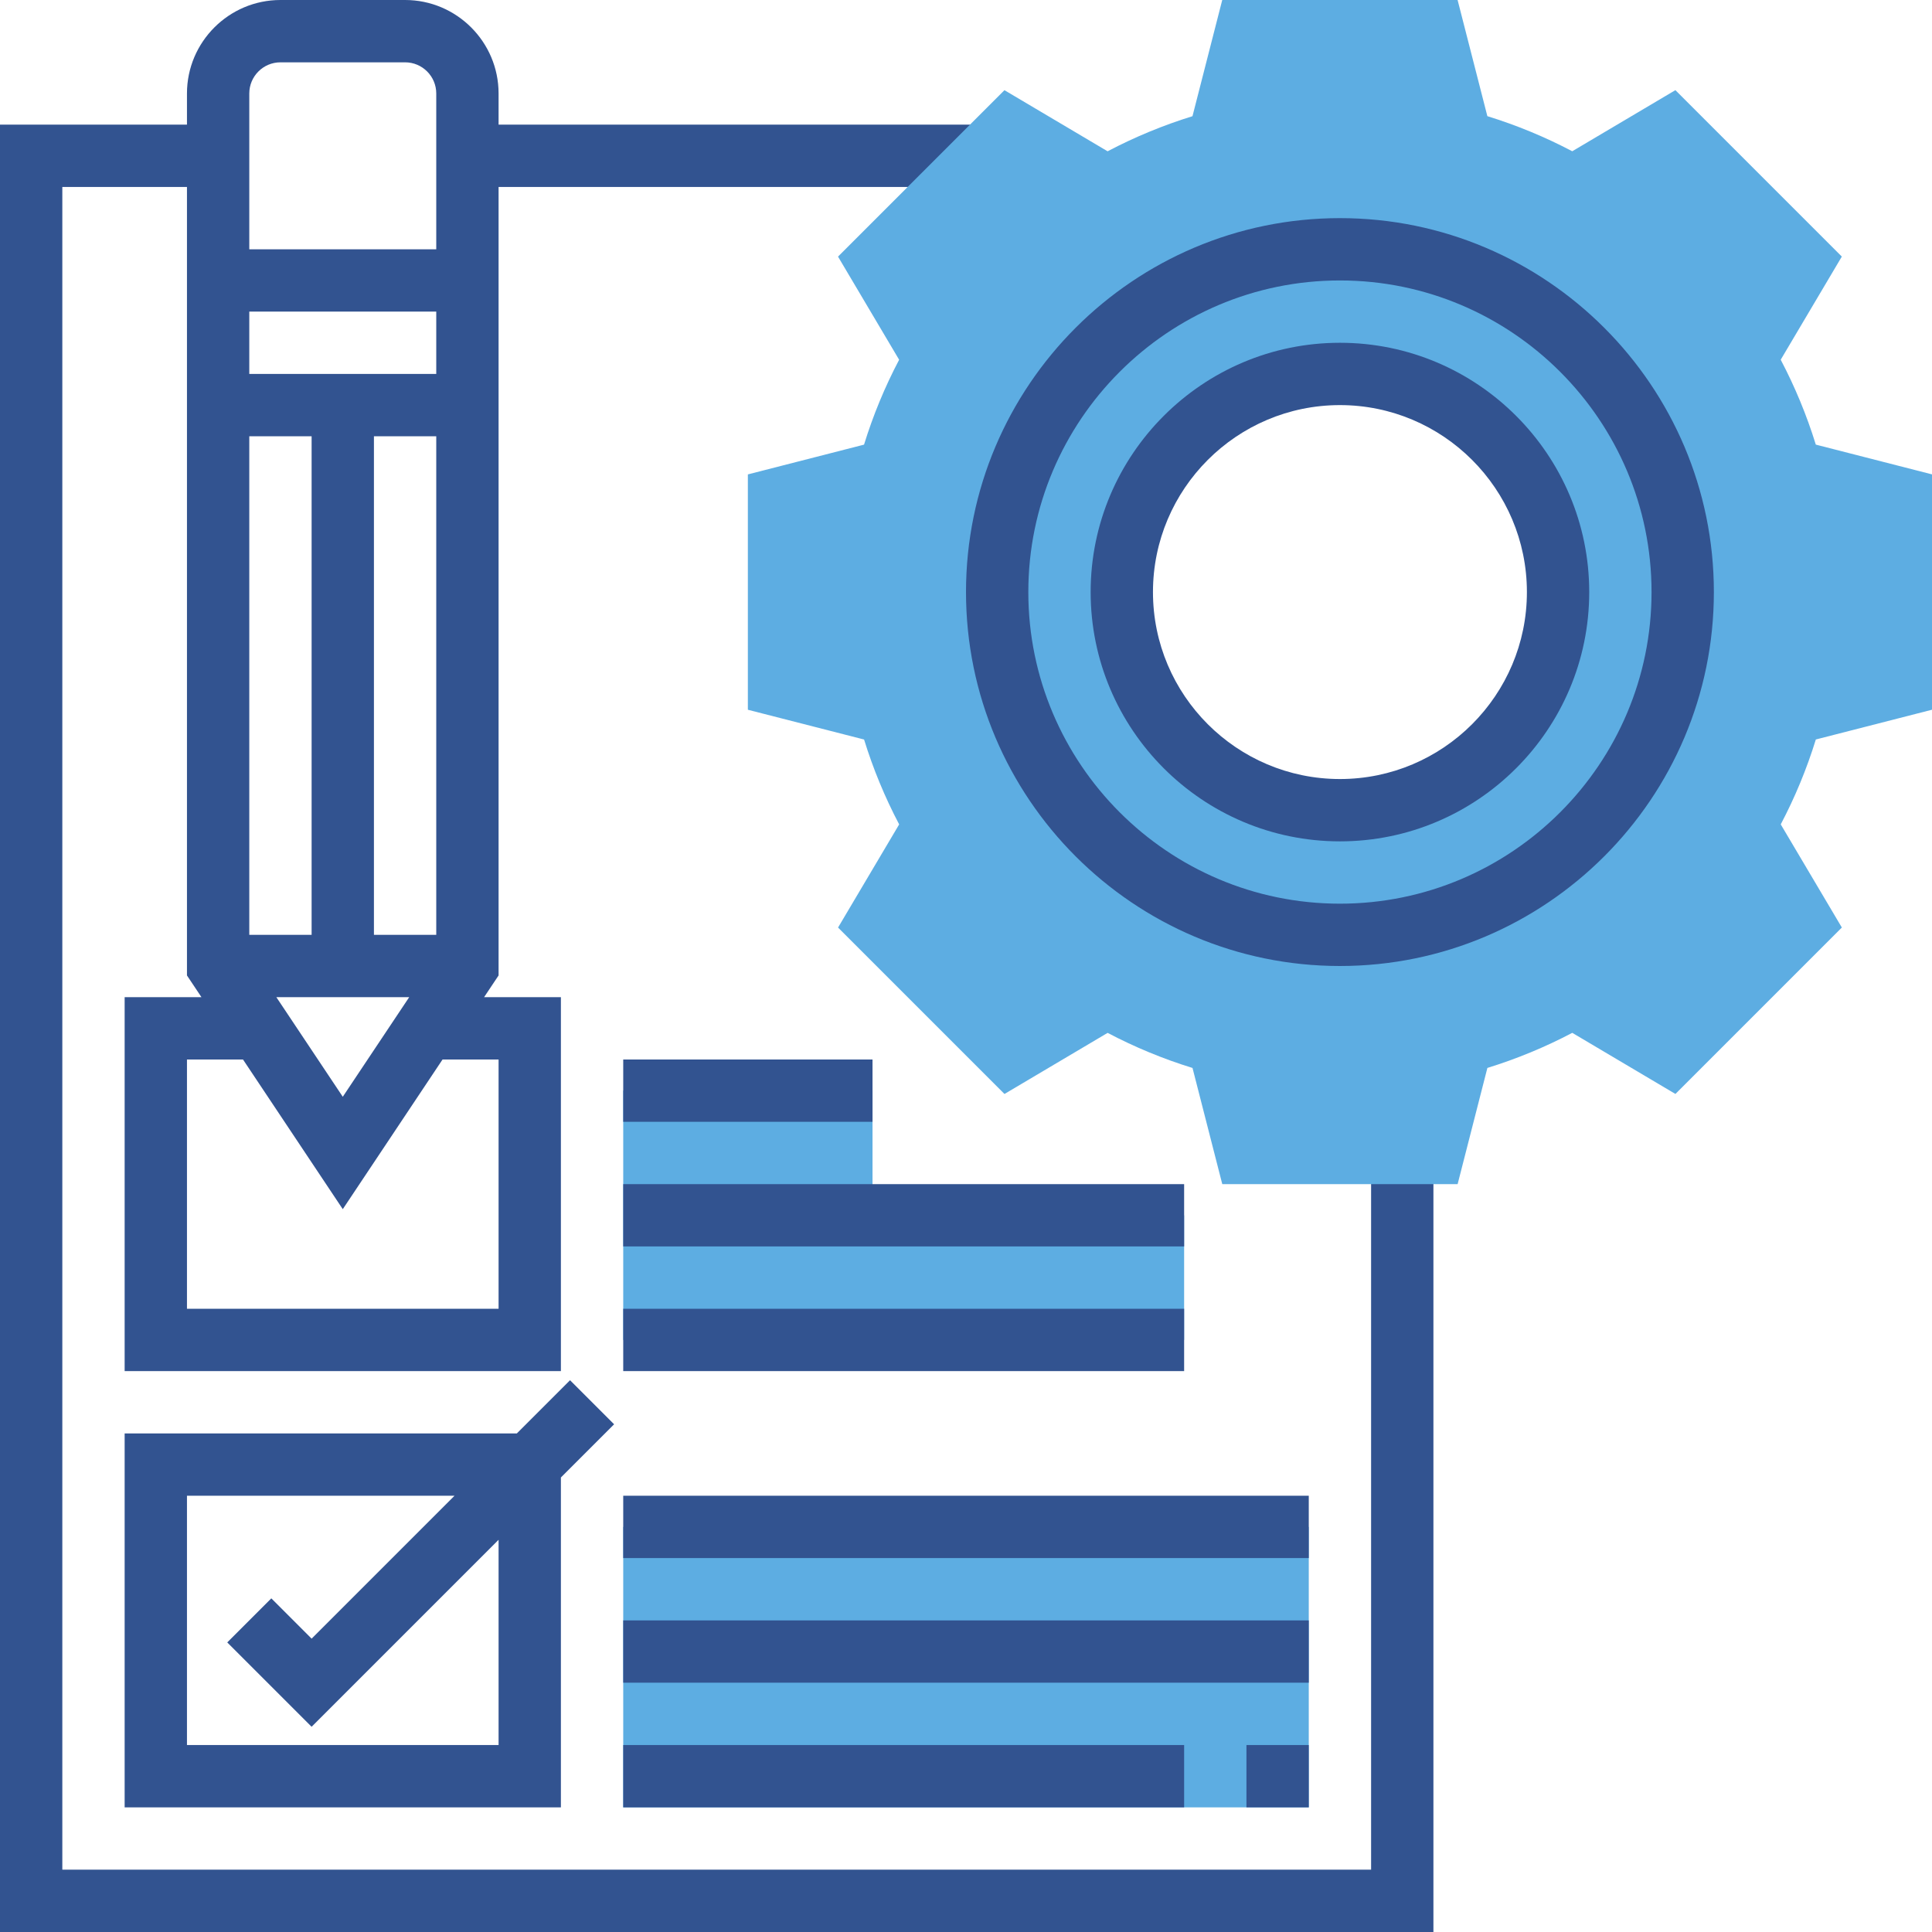 <svg width="512" height="512" viewBox="0 0 512 512" fill="none" xmlns="http://www.w3.org/2000/svg">
<g clip-path="url(#clip0_19_59)">
<path d="M363.355 305.548V495.484H16.516V49.548H49.548V258.504L53.387 264.258H33.032V363.355H148.645V264.258H128.29L132.129 258.504V49.548H260.492V33.032H132.129V24.774C132.129 11.117 121.012 0 107.355 0H74.323C60.666 0 49.548 11.117 49.548 24.774V33.032H0V512H379.871V305.548H363.355ZM115.613 247.742H99.097V115.613H115.613V247.742ZM66.064 115.613H82.581V247.742H66.064V115.613ZM108.444 264.258L90.839 290.657L73.234 264.258H108.444ZM115.613 99.097H66.064V82.581H115.613V99.097ZM132.129 280.774V346.839H49.548V280.774H64.395L90.839 320.44L117.282 280.774H132.129ZM74.323 16.516H107.355C111.911 16.516 115.613 20.218 115.613 24.774V66.064H66.064V24.774C66.064 20.218 69.766 16.516 74.323 16.516Z" fill="#325390"/>
<path d="M33.032 379.871V478.968H148.645V391.548L162.742 377.451L151.065 365.774L136.968 379.871H33.032ZM132.129 462.452H49.548V396.387H120.452L82.581 434.259L71.903 423.581L60.226 435.258L82.581 457.612L132.129 408.064V462.452Z" fill="#325390"/>
<path d="M231.226 322.065V289.032H165.161V355.097H313.806V322.065H231.226ZM165.161 404.645H346.839V478.968H165.161V404.645ZM512 188.085V125.714L481.206 117.827C478.806 110.058 475.693 102.527 471.907 95.331L488.101 67.997L443.996 23.892L416.662 40.085C409.467 36.296 401.936 33.183 394.166 30.786L386.278 0H323.907L316.02 30.794C308.251 33.194 300.721 36.307 293.524 40.093L266.19 23.899L222.085 68.004L238.278 95.338C234.489 102.533 231.376 110.064 228.979 117.834L198.193 125.722V188.093L228.988 195.979C231.387 203.749 234.5 211.279 238.286 218.475L222.092 245.81L266.198 289.915L293.532 273.722C300.727 277.511 308.258 280.624 316.028 283.02L323.915 313.806H386.286L394.173 283.012C401.942 280.612 409.473 277.5 416.669 273.714L444.003 289.908L488.108 245.802L471.915 218.468C475.704 211.273 478.817 203.742 481.214 195.972L512 188.085ZM355.097 214.71C323.169 214.71 297.29 188.831 297.29 156.903C297.29 124.975 323.169 99.097 355.097 99.097C387.024 99.097 412.903 124.975 412.903 156.903C412.903 188.831 387.024 214.71 355.097 214.71Z" fill="#5DADE2"/>
<path d="M355.097 256C300.451 256 256 211.548 256 156.903C256 102.259 300.452 57.806 355.097 57.806C409.741 57.806 454.194 102.259 454.194 156.903C454.194 211.548 409.741 256 355.097 256ZM355.097 74.323C309.561 74.323 272.516 111.367 272.516 156.903C272.516 202.439 309.561 239.484 355.097 239.484C400.633 239.484 437.677 202.439 437.677 156.903C437.677 111.367 400.633 74.323 355.097 74.323Z" fill="#325390"/>
<path d="M355.097 222.968C318.668 222.968 289.032 193.332 289.032 156.903C289.032 120.475 318.668 90.839 355.097 90.839C391.525 90.839 421.161 120.475 421.161 156.903C421.161 193.332 391.525 222.968 355.097 222.968ZM355.097 107.355C327.77 107.355 305.548 129.576 305.548 156.903C305.548 184.23 327.77 206.452 355.097 206.452C382.424 206.452 404.645 184.23 404.645 156.903C404.645 129.576 382.424 107.355 355.097 107.355ZM330.322 462.452H346.839V478.968H330.322V462.452ZM165.161 462.452H313.806V478.968H165.161V462.452ZM165.161 429.419H346.839V445.935H165.161V429.419ZM165.161 396.387H346.839V412.903H165.161V396.387ZM165.161 346.839H313.806V363.355H165.161V346.839ZM165.161 313.806H313.806V330.322H165.161V313.806ZM165.161 280.774H231.226V297.29H165.161V280.774Z" fill="#325390"/>
</g>
<defs>
<clipPath id="clip0_19_59">
<rect width="512" height="512" fill="white"/>
</clipPath>
</defs>
</svg>
